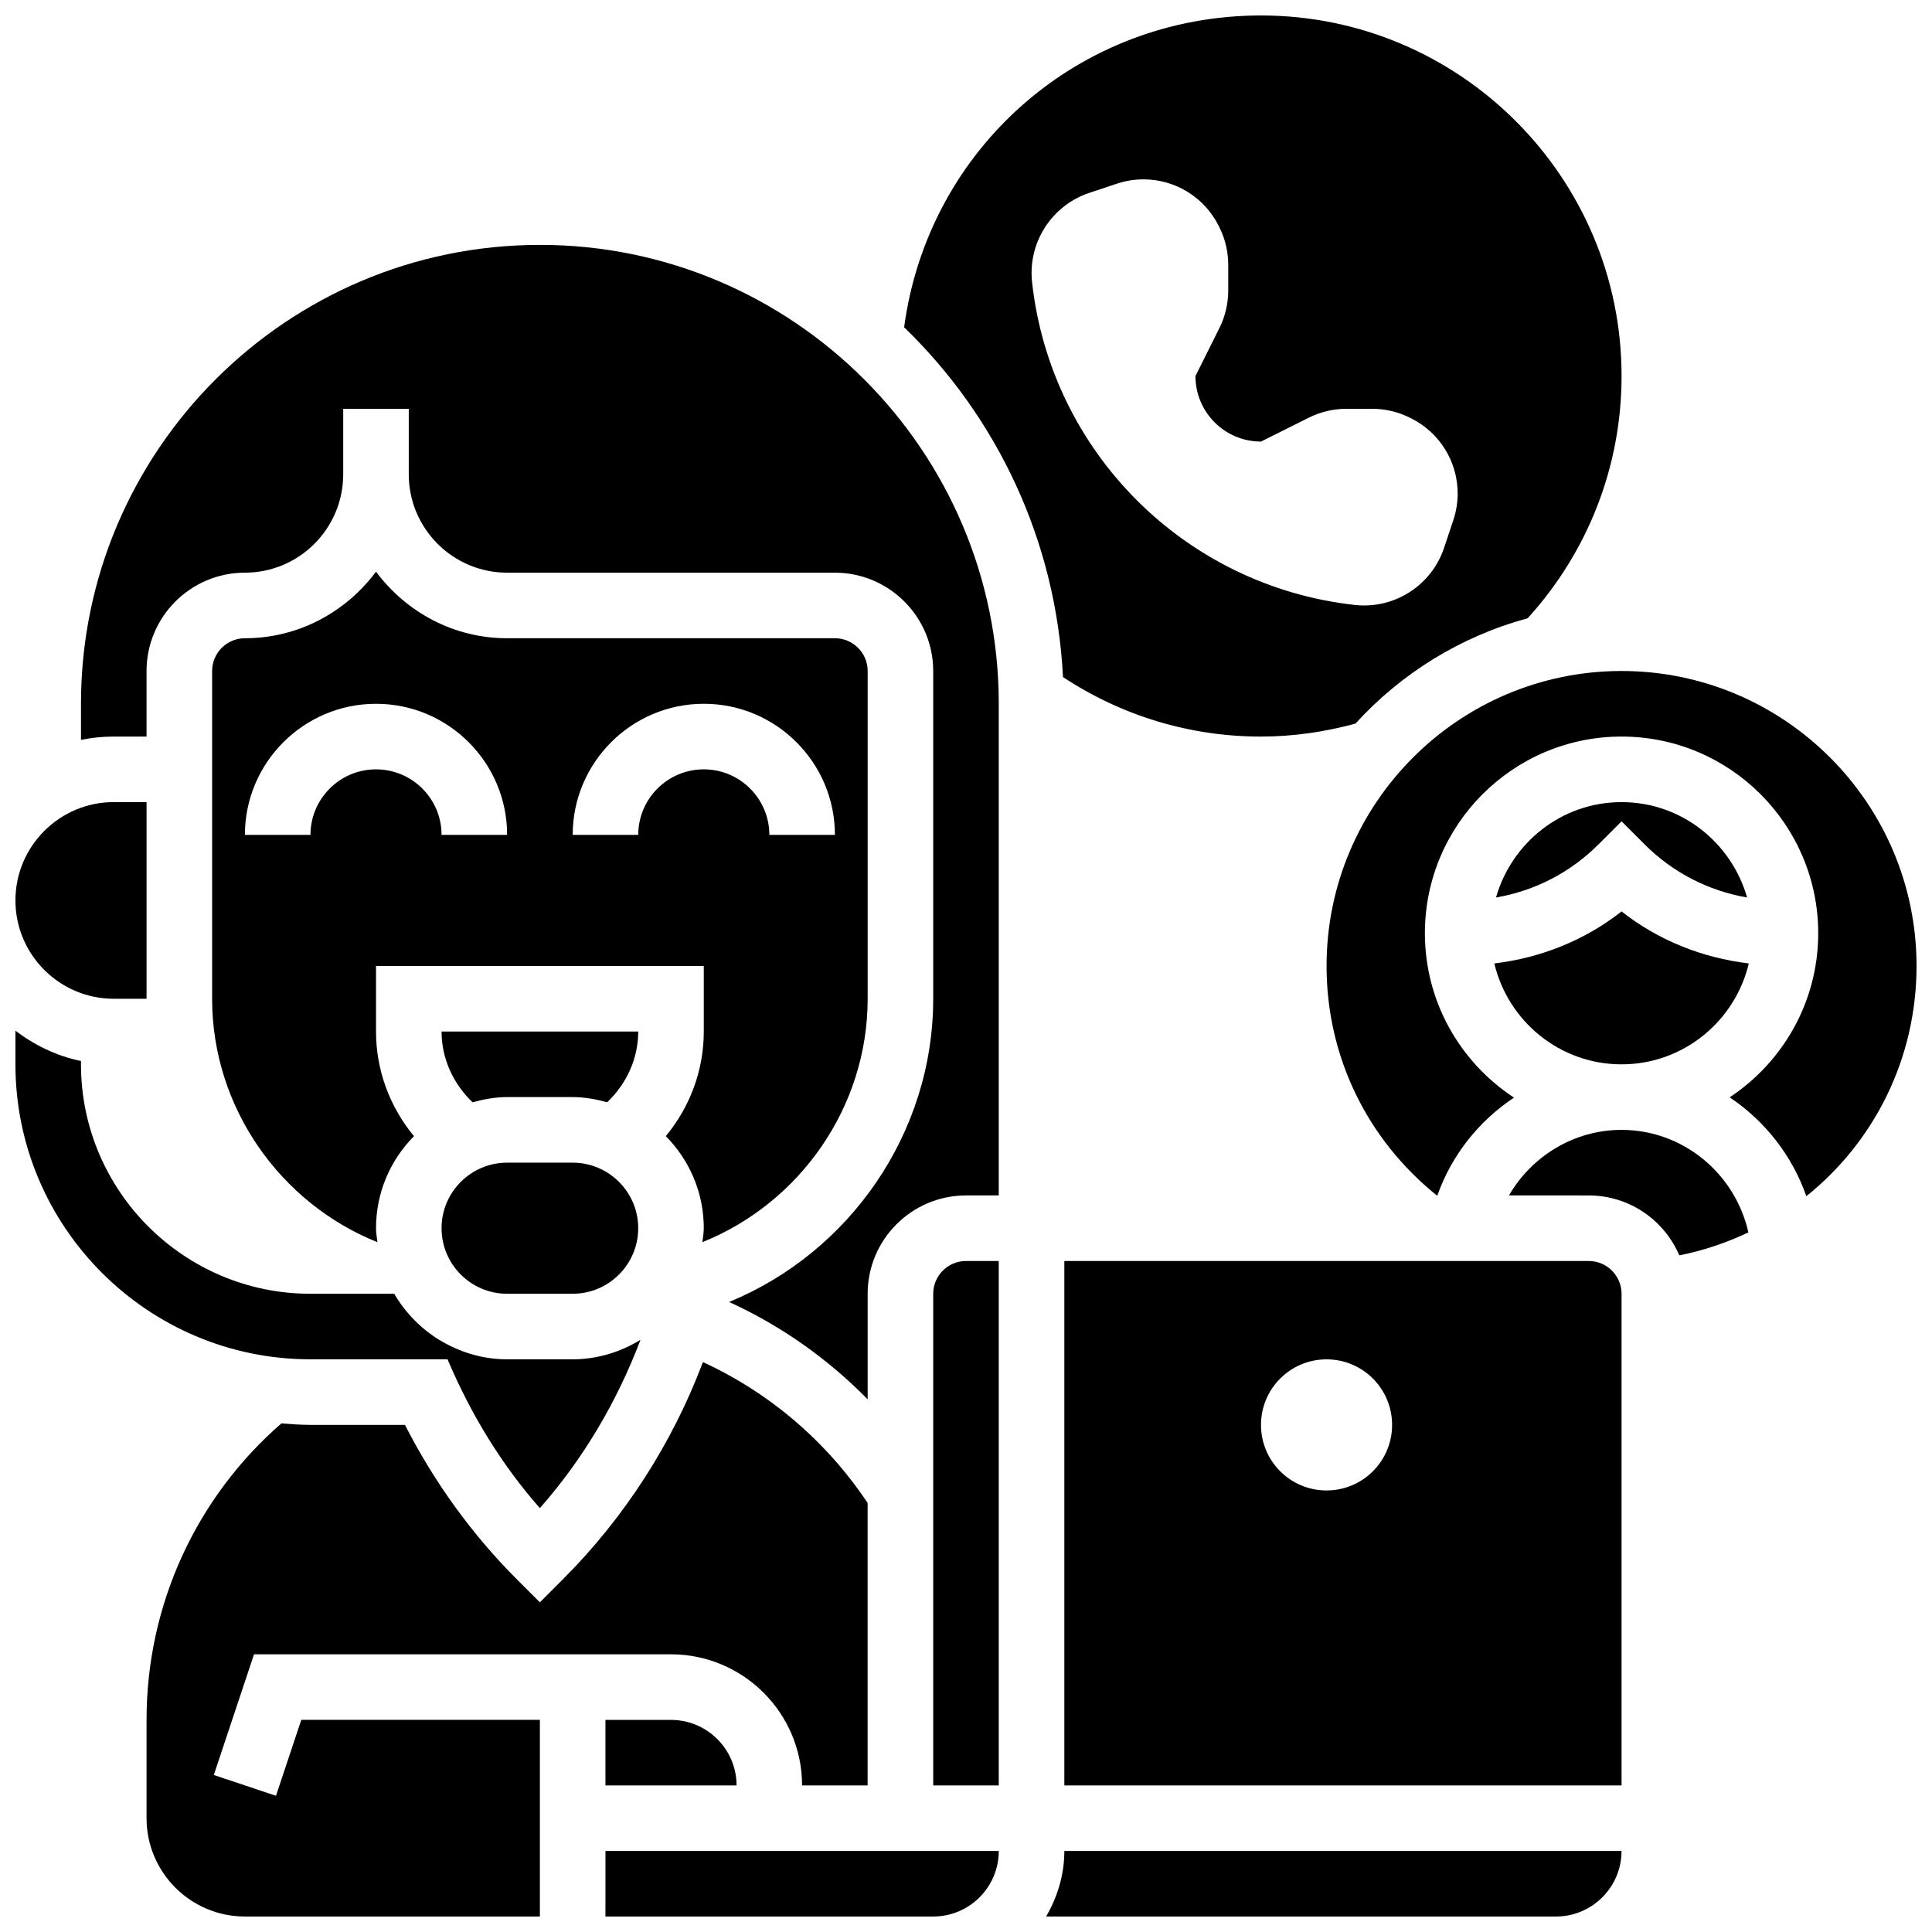 <?xml version="1.0" encoding="UTF-8"?>
<!-- Uploaded to: SVG Find, www.svgrepo.com, Generator: SVG Find Mixer Tools -->
<svg width="800px" height="800px" version="1.1" viewBox="144 144 512 512" xmlns="http://www.w3.org/2000/svg">
 <defs>
  <clipPath id="g">
   <path d="m148.09 417h165.91v127h-165.91z"/>
  </clipPath>
  <clipPath id="f">
   <path d="m182 504h192v147.9h-192z"/>
  </clipPath>
  <clipPath id="e">
   <path d="m148.09 356h34.906v53h-34.906z"/>
  </clipPath>
  <clipPath id="d">
   <path d="m383 148.09h191v191.91h-191z"/>
  </clipPath>
  <clipPath id="c">
   <path d="m495 321h156.9v141h-156.9z"/>
  </clipPath>
  <clipPath id="b">
   <path d="m304 634h105v17.902h-105z"/>
  </clipPath>
  <clipPath id="a">
   <path d="m421 634h153v17.902h-153z"/>
  </clipPath>
 </defs>
 <g clip-path="url(#g)">
  <path d="m262.61 504.23c6.047 14.324 14.176 27.77 24.461 39.438 11.527-13.074 20.473-28.281 26.648-44.562-0.008 0-0.027-0.008-0.035-0.008-5.254 3.188-11.34 5.133-17.926 5.133h-17.371c-6.609 0-12.727-1.953-17.988-5.168 0 0.008 0.008 0.016 0.008 0.027-4.898-3.031-9.016-7.234-11.934-12.23h-22.207c-33.531 0-60.805-27.285-60.805-60.805v-0.879c-6.453-1.32-12.301-4.188-17.371-8.027v8.906c0 43.109 35.074 78.176 78.176 78.176z"/>
 </g>
 <path d="m278.39 486.86h17.371c9.582 0 17.371-7.793 17.371-17.371 0-9.582-7.793-17.371-17.371-17.371h-17.371c-9.582 0-17.371 7.793-17.371 17.371-0.004 9.578 7.789 17.371 17.371 17.371z"/>
 <path d="m278.39 434.74h17.371c3.188 0 6.211 0.574 9.148 1.371 5.125-4.879 8.227-11.566 8.227-18.742h-52.117c0 7.176 3.102 13.863 8.219 18.754 2.93-0.809 5.965-1.383 9.152-1.383z"/>
 <path d="m304.45 599.79v17.371h34.746c0-9.582-7.793-17.371-17.371-17.371z"/>
 <g clip-path="url(#f)">
  <path d="m287.07 582.41h34.742c19.164 0 34.746 15.582 34.746 34.746h17.371v-74.84c-10.816-16.285-26.059-29.273-43.648-37.344-8.105 21.508-20.797 41.242-37.074 57.52l-6.137 6.141-6.141-6.141c-11.953-11.945-21.926-25.832-29.613-40.887h-25.051c-2.598 0-5.141-0.184-7.688-0.391-22.348 19.422-35.742 47.789-35.742 78.566v26.059c0 14.367 11.691 26.059 26.059 26.059h78.18v-52.117h-63.23l-6.707 20.117-16.477-5.5 10.656-31.988z"/>
 </g>
 <path d="m373.94 408.68v-86.855c0-4.793-3.898-8.688-8.688-8.688l-86.859 0.004c-14.254 0-26.824-7-34.746-17.641-7.922 10.637-20.492 17.641-34.746 17.641-4.793 0-8.688 3.891-8.688 8.688v86.863c0 28.762 18.016 54.152 43.805 64.504-0.129-1.234-0.371-2.434-0.371-3.703 0-9.512 3.848-18.121 10.059-24.398-6.394-7.715-10.059-17.469-10.059-27.719v-17.371h86.863v17.371c0 10.242-3.664 19.996-10.066 27.711 6.211 6.269 10.066 14.895 10.066 24.406 0 1.258-0.242 2.457-0.375 3.691 25.793-10.352 43.805-35.742 43.805-64.504zm-112.92-43.422c0-9.582-7.793-17.371-17.371-17.371-9.582 0-17.371 7.793-17.371 17.371h-17.375c0-19.164 15.582-34.746 34.746-34.746 19.164 0 34.746 15.582 34.746 34.746zm69.492-17.375c-9.582 0-17.371 7.793-17.371 17.371h-17.371c0-19.164 15.582-34.746 34.746-34.746 19.164 0 34.746 15.582 34.746 34.746h-17.371c-0.008-9.578-7.797-17.371-17.379-17.371z"/>
 <g clip-path="url(#e)">
  <path d="m174.15 408.68h8.688v-52.117h-8.688c-14.367 0-26.059 11.691-26.059 26.059s11.691 26.059 26.059 26.059z"/>
 </g>
 <g clip-path="url(#d)">
  <path d="m478.18 339.2c8.496 0 16.895-1.234 25.027-3.441 12.09-13.266 27.824-23.09 45.629-27.902 16.023-17.621 24.895-40.312 24.895-64.207 0-52.684-42.867-95.551-95.551-95.551-48.297 0-88.219 35.273-94.578 82.633 24.539 23.738 40.262 56.391 42.102 92.699 15.594 10.285 33.637 15.77 52.477 15.77zm-60.805-122.85c0-9.633 6.168-18.188 15.305-21.238l7.324-2.441c2.273-0.758 4.644-1.137 7.043-1.137 8.434 0 16.141 4.762 19.91 12.309l0.184 0.363c1.547 3.094 2.352 6.496 2.352 9.953v6.863c0 3.457-0.809 6.863-2.356 9.953l-6.328 12.676c0 9.598 7.773 17.371 17.371 17.371l12.672-6.332c3.094-1.547 6.5-2.352 9.957-2.352h6.863c3.457 0 6.863 0.809 9.953 2.356l0.363 0.184c7.539 3.766 12.309 11.469 12.309 19.906 0 2.398-0.383 4.769-1.148 7.043l-2.441 7.324c-3.035 9.137-11.594 15.305-21.227 15.305-0.824 0-1.652-0.043-2.477-0.141-44.988-4.996-80.496-40.512-85.492-85.492-0.094-0.824-0.137-1.648-0.137-2.473z"/>
 </g>
 <path d="m573.73 426.06c16.391 0 30.09-11.441 33.719-26.738-12.336-1.484-23.957-6.106-33.719-13.785-9.773 7.68-21.387 12.301-33.719 13.785 3.629 15.297 17.328 26.738 33.719 26.738z"/>
 <path d="m573.73 443.43c-12.535 0-23.785 6.906-29.836 17.371l21.148 0.004c10.762 0 20.012 6.559 23.984 15.879 6.453-1.27 12.57-3.371 18.312-6.09-3.504-15.586-17.297-27.164-33.609-27.164z"/>
 <path d="m565.04 478.18h-138.98v138.98h147.67v-130.29c0-4.797-3.902-8.688-8.688-8.688zm-69.492 60.805c-9.598 0-17.371-7.773-17.371-17.371s7.773-17.371 17.371-17.371 17.371 7.773 17.371 17.371c0.004 9.598-7.769 17.371-17.371 17.371z"/>
 <path d="m579.87 367.8c7.488 7.481 16.914 12.281 27.129 14.047-4.152-14.539-17.418-25.277-33.27-25.277-15.852 0-29.117 10.738-33.27 25.277 10.215-1.754 19.641-6.566 27.129-14.047l6.141-6.141z"/>
 <g clip-path="url(#c)">
  <path d="m573.73 321.82c-43.102 0-78.176 35.066-78.176 78.176 0 23.914 10.668 45.871 29.211 60.805h0.156c3.82-10.797 11.059-19.77 20.301-25.922-14.203-9.316-23.609-25.352-23.609-43.566 0-28.742 23.375-52.117 52.117-52.117 28.742 0 52.117 23.375 52.117 52.117 0 18.156-9.348 34.156-23.469 43.492 9.312 6.227 16.539 15.383 20.324 26.199 17.902-14.352 29.203-36.371 29.203-61.004 0-43.113-35.074-78.18-78.176-78.18z"/>
 </g>
 <path d="m287.07 208.9c-67.059 0-121.61 54.551-121.61 121.61v9.562c2.809-0.574 5.719-0.875 8.688-0.875h8.688v-17.371c0-14.367 11.691-26.059 26.059-26.059 14.367 0 26.059-11.691 26.059-26.059v-17.371h17.371v17.371c0 14.367 11.691 26.059 26.059 26.059h86.863c14.367 0 26.059 11.691 26.059 26.059v86.855c0 35.691-22.211 67.242-54.09 80.359 13.691 6.238 26.156 15.035 36.719 25.797v-27.973c0-14.367 11.691-26.059 26.059-26.059h8.688v-130.3c0-67.059-54.551-121.61-121.61-121.61z"/>
 <path d="m391.31 486.86v130.3h17.371v-138.98h-8.688c-4.785 0-8.684 3.891-8.684 8.688z"/>
 <g clip-path="url(#b)">
  <path d="m304.45 651.9h86.863c9.582 0 17.371-7.793 17.371-17.371h-104.23z"/>
 </g>
 <g clip-path="url(#a)">
  <path d="m421.23 651.9h135.12c9.582 0 17.371-7.793 17.371-17.371h-147.66c0 6.359-1.844 12.238-4.832 17.371z"/>
 </g>
</svg>